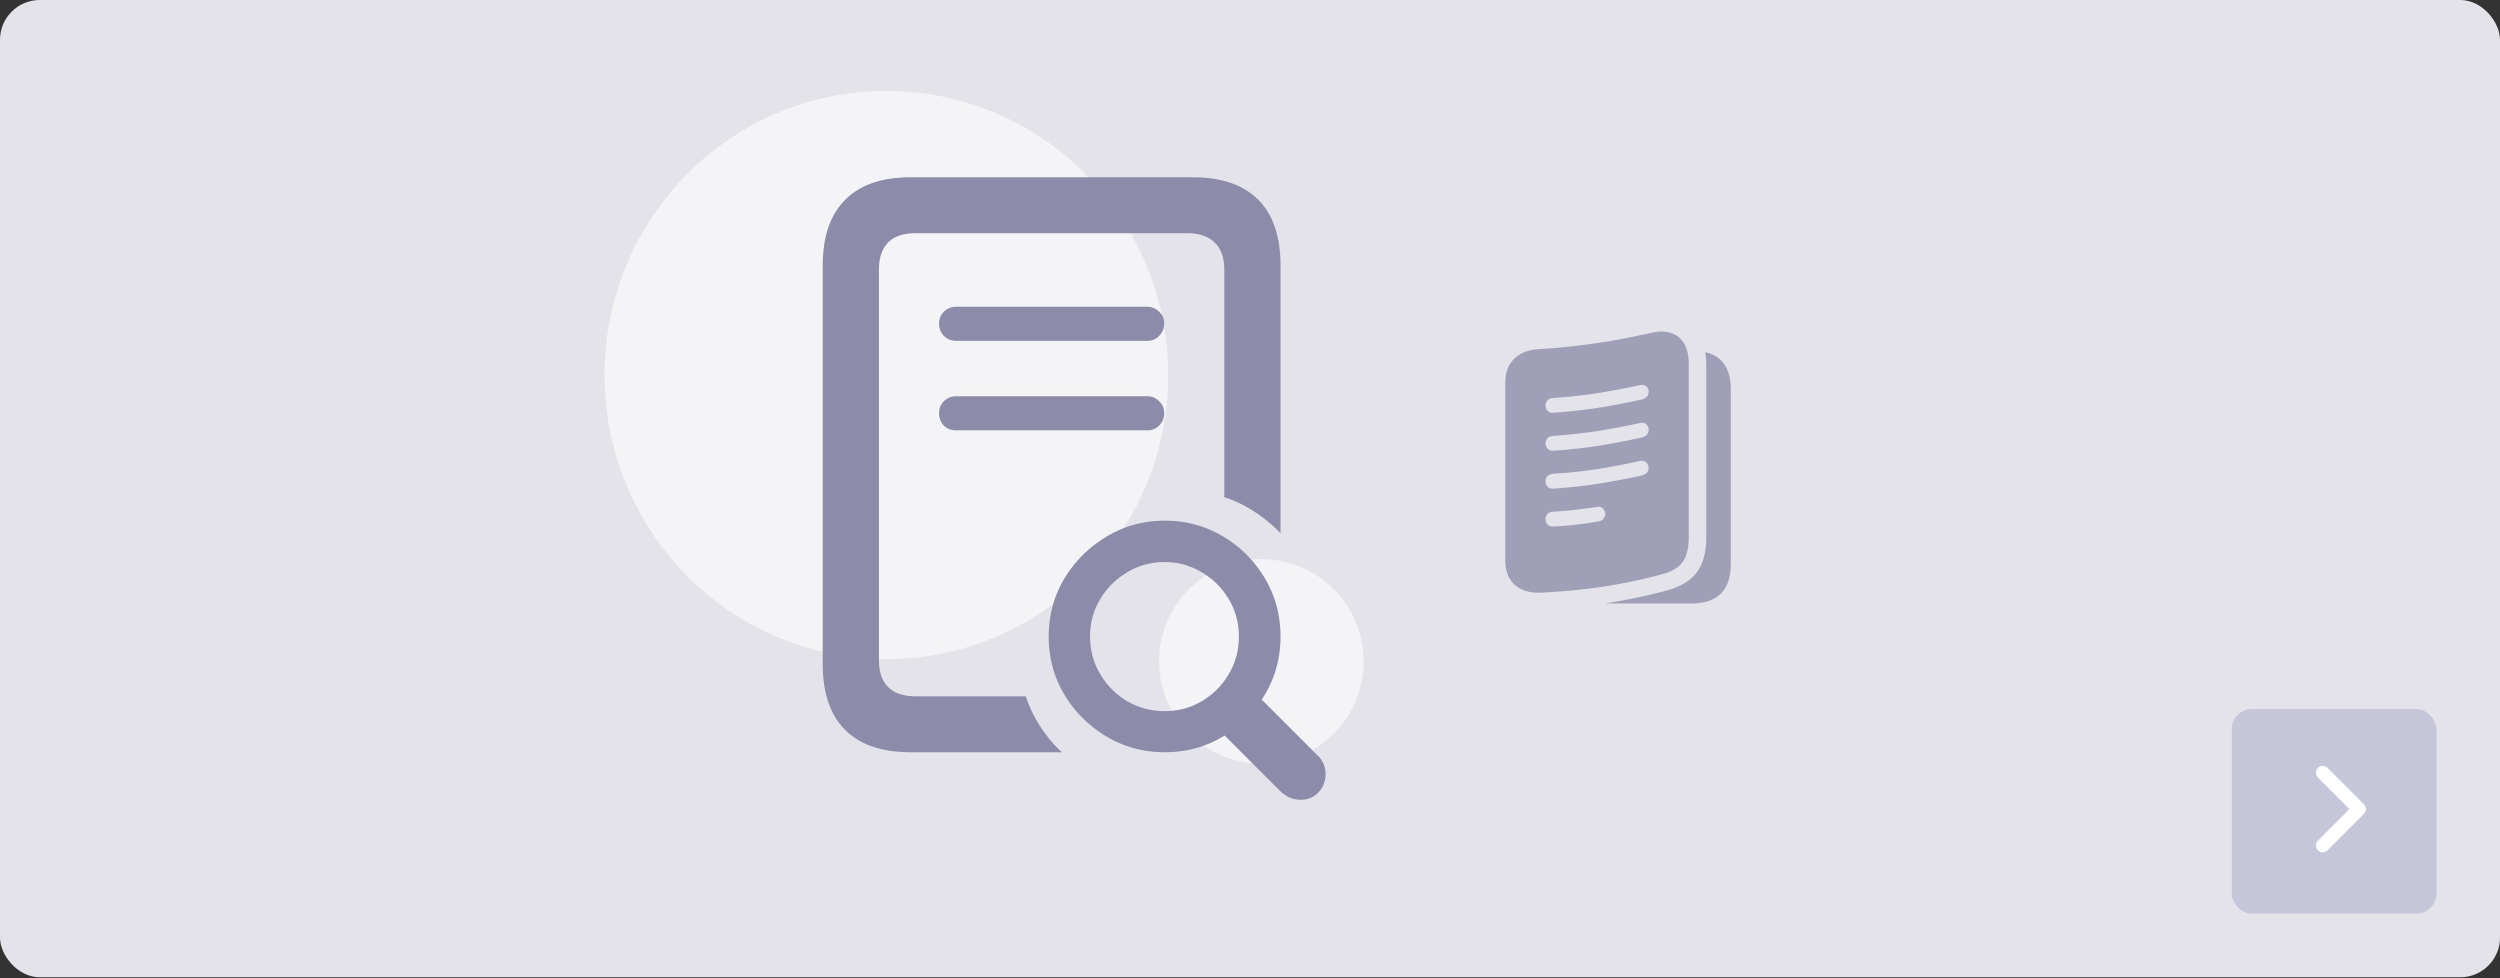 <svg width="754" height="295" viewBox="0 0 754 295" fill="none" xmlns="http://www.w3.org/2000/svg">
    <rect x="0" y="0" width="754" height="295" fill="#333333" stroke="none"/>
    <rect width="754" height="294.745" rx="12" fill="#E3E3E9"/>
    <path d="M454 168.949v-53.22c0-3.319.901-5.834 2.702-7.544s4.236-2.665 7.306-2.866a195.47 195.47 0 0 0 12.063-1.094 217.253 217.253 0 0 0 11.225-1.66 243.84 243.84 0 0 0 10.388-2.112c3.653-.88 6.507-.478 8.562 1.207 2.055 1.66 3.082 4.388 3.082 8.185v52.089c0 3.193-.558 5.632-1.674 7.317-1.091 1.71-3.019 2.967-5.784 3.772a146.177 146.177 0 0 1-12.519 2.904c-4.059.78-8.08 1.383-12.063 1.811-3.983.452-7.991.779-12.024.981-3.577.226-6.355-.529-8.334-2.264-1.953-1.709-2.93-4.211-2.93-7.506zm14.46-44.469c5.099-.352 9.754-.868 13.965-1.547a204.418 204.418 0 0 0 12.558-2.414c.888-.201 1.484-.515 1.788-.943.305-.452.457-.943.457-1.471 0-.628-.241-1.157-.723-1.584-.457-.427-1.129-.541-2.017-.339a227.266 227.266 0 0 1-12.139 2.3c-4.186.679-8.815 1.195-13.889 1.547-.812.05-1.408.302-1.788.754a2.286 2.286 0 0 0-.533 1.509c0 .629.215 1.169.647 1.622.431.427.989.616 1.674.566zm0 11.466c5.099-.352 9.754-.868 13.965-1.547a251.651 251.651 0 0 0 12.558-2.413c.888-.202 1.484-.516 1.788-.943.305-.453.457-.943.457-1.471 0-.629-.241-1.157-.723-1.585-.457-.452-1.129-.578-2.017-.377a226.261 226.261 0 0 1-12.139 2.301c-4.186.679-8.815 1.194-13.889 1.546-.812.076-1.408.327-1.788.755-.356.427-.533.943-.533 1.546 0 .629.215 1.157.647 1.584.431.428.989.629 1.674.604zm0 11.429c5.099-.352 9.754-.868 13.965-1.547a225.953 225.953 0 0 0 12.558-2.376c.888-.226 1.484-.553 1.788-.981.305-.452.457-.943.457-1.471 0-.603-.241-1.119-.723-1.546-.457-.453-1.129-.591-2.017-.415-3.907.88-7.953 1.659-12.139 2.338-4.186.679-8.815 1.182-13.889 1.509-.812.101-1.408.365-1.788.792-.356.428-.533.943-.533 1.547 0 .603.215 1.131.647 1.584.431.427.989.616 1.674.566zm0 11.428c2.993-.176 5.543-.39 7.649-.641 2.105-.277 4.109-.578 6.012-.905.659-.101 1.154-.377 1.484-.83.355-.478.533-.968.533-1.471 0-.604-.241-1.132-.723-1.584-.457-.478-1.129-.629-2.017-.453-1.674.252-3.526.503-5.556.755-2.029.251-4.49.465-7.382.641-.812.05-1.408.301-1.788.754-.356.428-.533.943-.533 1.547 0 .628.215 1.169.647 1.621.431.428.989.617 1.674.566zM484.138 182c3.095-.478 6.24-1.056 9.437-1.735a143.53 143.53 0 0 0 9.741-2.339c2.436-.704 4.49-1.709 6.165-3.017 1.699-1.282 2.98-2.98 3.843-5.092.863-2.112 1.294-4.74 1.294-7.883v-51.825c0-.629-.026-1.245-.076-1.848a35.405 35.405 0 0 0-.229-2.037c2.512.553 4.414 1.773 5.708 3.659 1.319 1.885 1.979 4.375 1.979 7.468v52.805c0 3.923-1.002 6.878-3.006 8.864-1.979 1.987-4.922 2.98-8.828 2.98h-26.028z" fill="#9F9FB8"/>
    <circle cx="380.427" cy="199.467" r="30.846" fill="#fff" fill-opacity=".6"/>
    <ellipse cx="267.326" cy="113.1" rx="84.996" ry="85.682" fill="#fff" fill-opacity=".6"/>
    <path d="M274.618 226.875c-8.659 0-15.237-2.249-19.736-6.748-4.498-4.498-6.747-11.133-6.747-19.905V80.118c0-8.716 2.249-15.322 6.747-19.82 4.499-4.555 11.077-6.833 19.736-6.833h85.103c8.659 0 15.238 2.25 19.736 6.748 4.498 4.498 6.747 11.133 6.747 19.905v80.716a43.352 43.352 0 0 0-7.844-6.494 37.789 37.789 0 0 0-9.109-4.386V81.383c0-3.599-.956-6.326-2.867-8.181-1.912-1.912-4.695-2.868-8.35-2.868h-81.813c-3.767 0-6.579.956-8.434 2.868-1.8 1.912-2.699 4.639-2.699 8.181v117.743c0 3.542.927 6.241 2.783 8.097 1.856 1.855 4.639 2.783 8.35 2.783h33.147a39.933 39.933 0 0 0 4.386 9.109 41.012 41.012 0 0 0 6.494 7.76h-45.63zm13.833-124.069c-1.518 0-2.784-.506-3.796-1.518-.956-1.012-1.434-2.25-1.434-3.711 0-1.406.478-2.587 1.434-3.543 1.012-1.012 2.278-1.518 3.796-1.518h57.522c1.462 0 2.671.506 3.626 1.518 1.013.956 1.519 2.137 1.519 3.543 0 1.462-.506 2.699-1.519 3.711-.955 1.012-2.164 1.518-3.626 1.518h-57.522zm0 26.99c-1.518 0-2.784-.478-3.796-1.434-.956-1.012-1.434-2.249-1.434-3.711 0-1.462.478-2.671 1.434-3.627 1.012-1.012 2.278-1.518 3.796-1.518h57.522c1.462 0 2.671.506 3.626 1.518 1.013.956 1.519 2.165 1.519 3.627 0 1.462-.506 2.699-1.519 3.711-.955.956-2.164 1.434-3.626 1.434h-57.522zm62.835 97.079c-6.41 0-12.258-1.575-17.543-4.723-5.286-3.149-9.531-7.366-12.736-12.652-3.149-5.285-4.723-11.133-4.723-17.543 0-6.354 1.574-12.174 4.723-17.459 3.205-5.286 7.45-9.503 12.736-12.652 5.285-3.205 11.133-4.807 17.543-4.807s12.258 1.574 17.544 4.723c5.285 3.149 9.502 7.366 12.651 12.651 3.149 5.286 4.723 11.134 4.723 17.544s-1.574 12.258-4.723 17.543c-3.149 5.286-7.366 9.503-12.651 12.652-5.286 3.148-11.134 4.723-17.544 4.723zm0-12.399c4.105 0 7.844-1.012 11.218-3.036 3.43-2.024 6.129-4.751 8.097-8.181 2.024-3.374 3.036-7.141 3.036-11.302 0-4.105-1.012-7.844-3.036-11.218-1.968-3.374-4.667-6.073-8.097-8.097-3.43-2.08-7.169-3.121-11.218-3.121-4.161 0-7.956 1.041-11.386 3.121a23.251 23.251 0 0 0-8.097 8.097c-2.024 3.374-3.036 7.113-3.036 11.218 0 4.161 1.012 7.928 3.036 11.302 2.024 3.43 4.723 6.157 8.097 8.181 3.43 2.024 7.225 3.036 11.386 3.036zm40.991 26.737c-2.362 0-4.442-.9-6.241-2.699l-21.423-21.423 11.47-10.543 21.255 21.255c.843.787 1.462 1.658 1.855 2.614.394.956.591 1.94.591 2.952 0 2.306-.731 4.189-2.193 5.651-1.406 1.462-3.177 2.193-5.314 2.193z" fill="#8C8CAA"/>
    <rect x="673.117" y="213.862" width="61.691" height="61.691" rx="6" fill="#C6C6DA"/>
    <path fill-rule="evenodd" clip-rule="evenodd" d="M699.081 231.6a2.056 2.056 0 0 1 2.908 0l10.967 10.968a2.056 2.056 0 0 1 0 2.908l-10.967 10.967a2.056 2.056 0 0 1-2.908-2.908l9.513-9.513-9.513-9.513a2.058 2.058 0 0 1 0-2.909z" fill="#fff"/>
</svg>
